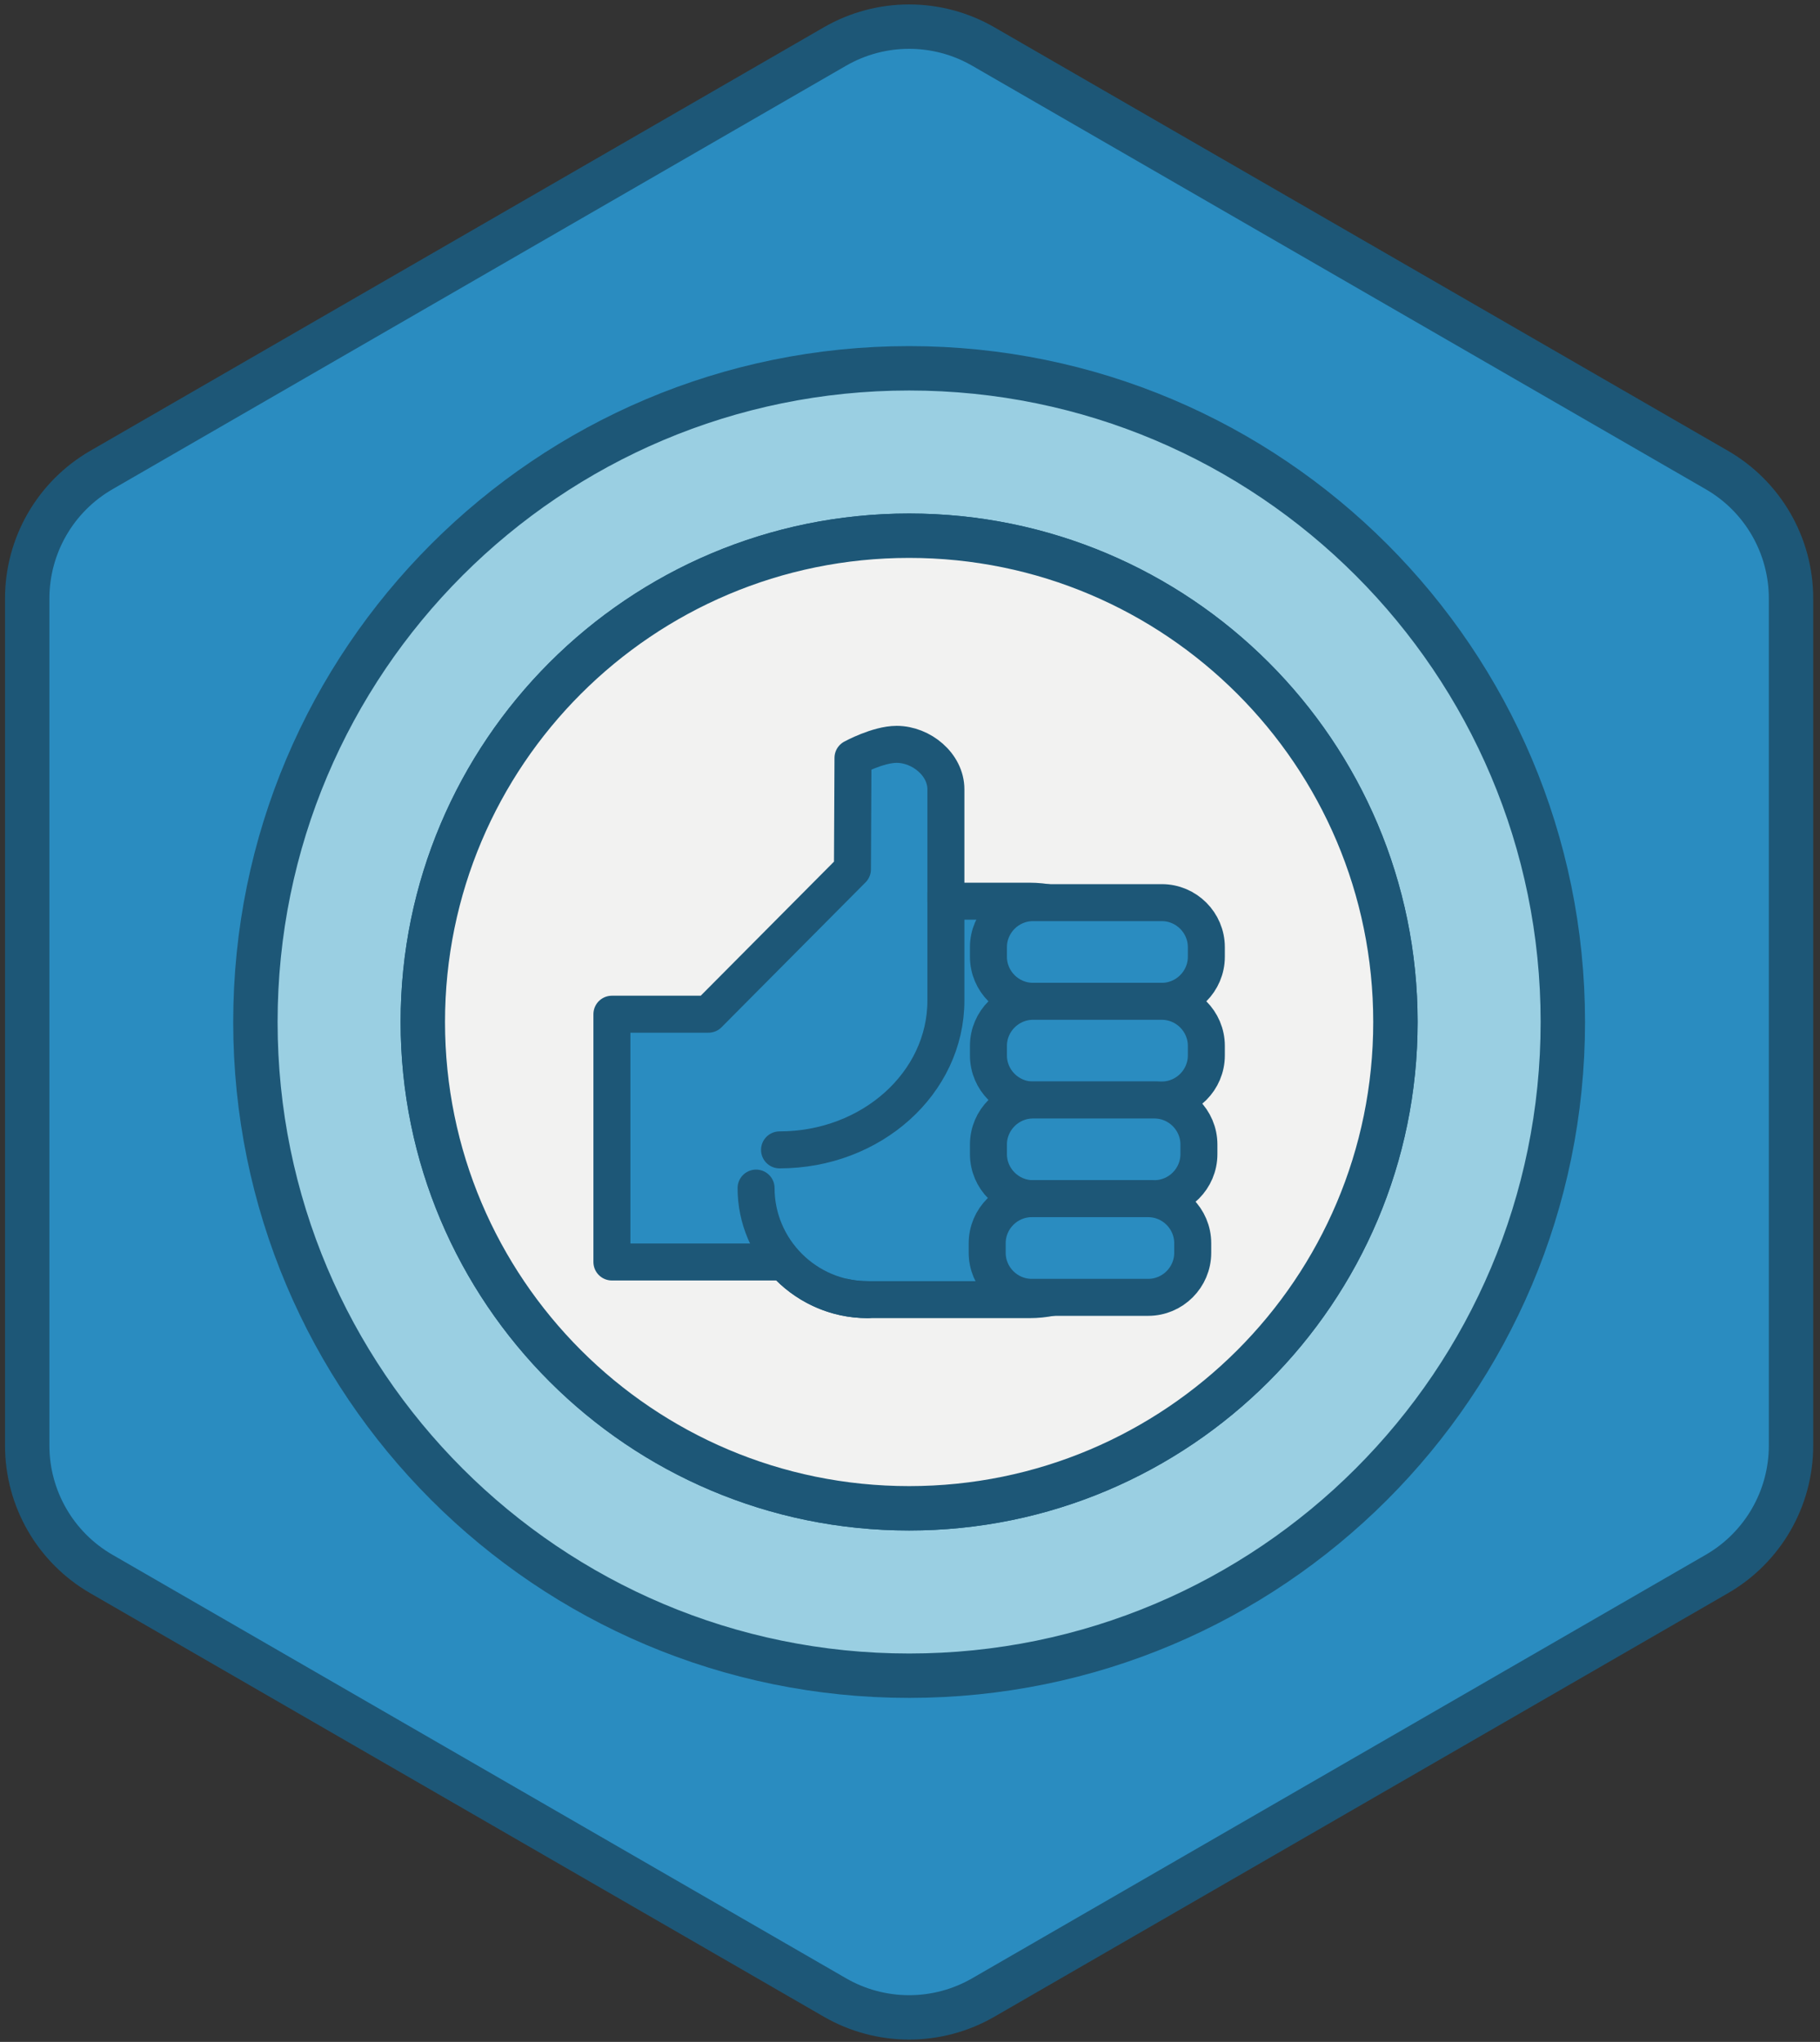 <?xml version="1.0" encoding="UTF-8" standalone="no"?>
<svg width="246px" height="276px" viewBox="0 0 246 276" version="1.1" xmlns="http://www.w3.org/2000/svg" xmlns:xlink="http://www.w3.org/1999/xlink" xmlns:sketch="http://www.bohemiancoding.com/sketch/ns">
    <rect x="0" y="0" width="246" height="276" fill="#333333" stroke="none"/>
    <!-- Generator: Sketch 3.1 (8751) - http://www.bohemiancoding.com/sketch -->
    <title>Credibility</title>
    <desc>Created with Sketch.</desc>
    <defs></defs>
    <g id="Home" stroke="none" stroke-width="1" fill="none" fill-rule="evenodd" sketch:type="MSPage">
        <g id="Credibility" sketch:type="MSLayerGroup" transform="translate(4, 4)">
            <path d="M9.702,59.533 L108.858,2.286 C115.06,-1.296 122.702,-1.296 128.905,2.286 L228.061,59.533 C234.263,63.114 238.084,69.732 238.084,76.895 L238.084,191.39 C238.084,198.552 234.263,205.17 228.061,208.751 L128.905,265.999 C122.702,269.58 115.06,269.58 108.858,265.999 L9.702,208.751 C3.499,205.17 -0.322,198.552 -0.322,191.39 L-0.322,76.895 C-0.322,69.732 3.499,63.114 9.702,59.533 L9.702,59.533 Z" id="Fill-2237" fill="#2A8CC0" sketch:type="MSShapeGroup"></path>
            <path d="M9.702,59.533 L108.858,2.286 C115.06,-1.296 122.702,-1.296 128.905,2.286 L228.061,59.533 C234.263,63.114 238.084,69.732 238.084,76.895 L238.084,191.39 C238.084,198.552 234.263,205.17 228.061,208.751 L128.905,265.999 C122.702,269.58 115.06,269.58 108.858,265.999 L9.702,208.751 C3.499,205.17 -0.322,198.552 -0.322,191.39 L-0.322,76.895 C-0.322,69.732 3.499,63.114 9.702,59.533 L9.702,59.533 Z" id="Stroke-2238" stroke="#1D5777" stroke-width="6" stroke-linecap="round" stroke-linejoin="round" sketch:type="MSShapeGroup"></path>
            <path d="M118.881,45.783 C70.082,45.783 30.522,85.343 30.522,134.142 C30.522,182.941 70.082,222.501 118.881,222.501 C167.68,222.501 207.24,182.941 207.24,134.142 C207.24,85.343 167.68,45.783 118.881,45.783 L118.881,45.783 Z M118.881,199.874 C82.579,199.874 53.15,170.445 53.15,134.142 C53.15,97.84 82.579,68.411 118.881,68.411 C155.184,68.411 184.613,97.84 184.613,134.142 C184.613,170.445 155.184,199.874 118.881,199.874 L118.881,199.874 Z" id="Fill-2239" fill="#9ACFE2" sketch:type="MSShapeGroup"></path>
            <path d="M118.881,45.783 C70.082,45.783 30.522,85.343 30.522,134.142 C30.522,182.941 70.082,222.501 118.881,222.501 C167.68,222.501 207.24,182.941 207.24,134.142 C207.24,85.343 167.68,45.783 118.881,45.783 L118.881,45.783 Z M118.881,199.874 C82.579,199.874 53.15,170.445 53.15,134.142 C53.15,97.84 82.579,68.411 118.881,68.411 C155.184,68.411 184.613,97.84 184.613,134.142 C184.613,170.445 155.184,199.874 118.881,199.874 L118.881,199.874 Z" id="Stroke-2240" stroke="#1D5777" stroke-width="6" stroke-linecap="round" stroke-linejoin="round" sketch:type="MSShapeGroup"></path>
            <path d="M118.881,199.874 C82.579,199.874 53.15,170.445 53.15,134.142 C53.15,97.84 82.579,68.411 118.881,68.411 C155.184,68.411 184.613,97.84 184.613,134.142 C184.613,170.445 155.184,199.874 118.881,199.874 L118.881,199.874 Z" id="Fill-2241" fill="#F2F2F1" sketch:type="MSShapeGroup"></path>
            <path d="M118.881,199.874 C82.579,199.874 53.15,170.445 53.15,134.142 C53.15,97.84 82.579,68.411 118.881,68.411 C155.184,68.411 184.613,97.84 184.613,134.142 C184.613,170.445 155.184,199.874 118.881,199.874 L118.881,199.874 Z" id="Stroke-2242" stroke="#1D5777" stroke-width="6" stroke-linecap="round" stroke-linejoin="round" sketch:type="MSShapeGroup"></path>
            <path d="M135.114,117.812 L123.852,117.812 L123.852,102.684 C123.852,99.344 120.533,96.612 117.193,96.612 C114.647,96.612 111.293,98.448 111.293,98.448 L111.219,113.503 L91.754,133.088 L78.708,133.088 L78.708,166.58 L102.005,166.58 C104.773,169.698 108.804,171.672 113.276,171.672 L135.114,171.672 C143.409,171.672 150.195,164.886 150.195,156.591 L150.195,132.893 C150.195,124.598 143.409,117.812 135.114,117.812 L135.114,117.812 Z" id="Fill-2243" fill="#2A8CC0" sketch:type="MSShapeGroup"></path>
            <path d="M135.114,117.812 L123.852,117.812 L123.852,102.684 C123.852,99.344 120.533,96.612 117.193,96.612 C114.647,96.612 111.293,98.448 111.293,98.448 L111.219,113.503 L91.754,133.088 L78.708,133.088 L78.708,166.58 L102.005,166.58 C104.773,169.698 108.804,171.672 113.276,171.672 L135.114,171.672 C143.409,171.672 150.195,164.886 150.195,156.591 L150.195,132.893 C150.195,124.598 143.409,117.812 135.114,117.812 L135.114,117.812 Z" id="Stroke-2244" stroke="#1D5777" stroke-width="5" stroke-linecap="round" stroke-linejoin="round" sketch:type="MSShapeGroup"></path>
            <path d="M113.276,171.672 C104.981,171.672 98.195,164.886 98.195,156.591" id="Fill-2245" fill="#2A8CC0" sketch:type="MSShapeGroup"></path>
            <path d="M113.276,171.672 C104.981,171.672 98.195,164.886 98.195,156.591" id="Stroke-2246" stroke="#1D5777" stroke-width="5" stroke-linecap="round" stroke-linejoin="round" sketch:type="MSShapeGroup"></path>
            <path d="M101.366,151.427 C113.785,151.427 123.852,142.39 123.852,131.241 L123.852,116.734" id="Fill-2247" fill="#2A8CC0" sketch:type="MSShapeGroup"></path>
            <path d="M101.366,151.427 C113.785,151.427 123.852,142.39 123.852,131.241 L123.852,116.734" id="Stroke-2248" stroke="#1D5777" stroke-width="5" stroke-linecap="round" stroke-linejoin="round" sketch:type="MSShapeGroup"></path>
            <path d="M153.037,131.345 L135.62,131.345 C132.31,131.345 129.602,128.637 129.602,125.327 L129.602,124.026 C129.602,120.716 132.31,118.007 135.62,118.007 L153.037,118.007 C156.347,118.007 159.055,120.716 159.055,124.026 L159.055,125.327 C159.055,128.637 156.347,131.345 153.037,131.345 L153.037,131.345 Z" id="Fill-2249" fill="#2A8CC0" sketch:type="MSShapeGroup"></path>
            <path d="M153.037,131.345 L135.62,131.345 C132.31,131.345 129.602,128.637 129.602,125.327 L129.602,124.026 C129.602,120.716 132.31,118.007 135.62,118.007 L153.037,118.007 C156.347,118.007 159.055,120.716 159.055,124.026 L159.055,125.327 C159.055,128.637 156.347,131.345 153.037,131.345 L153.037,131.345 Z" id="Stroke-2250" stroke="#1D5777" stroke-width="5" stroke-linecap="round" stroke-linejoin="round" sketch:type="MSShapeGroup"></path>
            <path d="M153.037,144.683 L135.62,144.683 C132.31,144.683 129.602,141.975 129.602,138.665 L129.602,137.364 C129.602,134.054 132.31,131.345 135.62,131.345 L153.037,131.345 C156.347,131.345 159.055,134.054 159.055,137.364 L159.055,138.665 C159.055,141.975 156.347,144.683 153.037,144.683 L153.037,144.683 Z" id="Fill-2251" fill="#2A8CC0" sketch:type="MSShapeGroup"></path>
            <path d="M153.037,144.683 L135.62,144.683 C132.31,144.683 129.602,141.975 129.602,138.665 L129.602,137.364 C129.602,134.054 132.31,131.345 135.62,131.345 L153.037,131.345 C156.347,131.345 159.055,134.054 159.055,137.364 L159.055,138.665 C159.055,141.975 156.347,144.683 153.037,144.683 L153.037,144.683 Z" id="Stroke-2252" stroke="#1D5777" stroke-width="5" stroke-linecap="round" stroke-linejoin="round" sketch:type="MSShapeGroup"></path>
            <path d="M152.033,158.021 L135.62,158.021 C132.31,158.021 129.602,155.313 129.602,152.002 L129.602,150.702 C129.602,147.392 132.31,144.683 135.62,144.683 L152.033,144.683 C155.343,144.683 158.051,147.392 158.051,150.702 L158.051,152.002 C158.051,155.313 155.343,158.021 152.033,158.021 L152.033,158.021 Z" id="Fill-2253" fill="#2A8CC0" sketch:type="MSShapeGroup"></path>
            <path d="M152.033,158.021 L135.62,158.021 C132.31,158.021 129.602,155.313 129.602,152.002 L129.602,150.702 C129.602,147.392 132.31,144.683 135.62,144.683 L152.033,144.683 C155.343,144.683 158.051,147.392 158.051,150.702 L158.051,152.002 C158.051,155.313 155.343,158.021 152.033,158.021 L152.033,158.021 Z" id="Stroke-2254" stroke="#1D5777" stroke-width="5" stroke-linecap="round" stroke-linejoin="round" sketch:type="MSShapeGroup"></path>
            <path d="M151.196,171.359 L135.453,171.359 C132.143,171.359 129.434,168.651 129.434,165.34 L129.434,164.04 C129.434,160.729 132.143,158.021 135.453,158.021 L151.196,158.021 C154.506,158.021 157.214,160.729 157.214,164.04 L157.214,165.34 C157.214,168.651 154.506,171.359 151.196,171.359 L151.196,171.359 Z" id="Fill-2255" fill="#2A8CC0" sketch:type="MSShapeGroup"></path>
            <path d="M151.196,171.359 L135.453,171.359 C132.143,171.359 129.434,168.651 129.434,165.34 L129.434,164.04 C129.434,160.729 132.143,158.021 135.453,158.021 L151.196,158.021 C154.506,158.021 157.214,160.729 157.214,164.04 L157.214,165.34 C157.214,168.651 154.506,171.359 151.196,171.359 L151.196,171.359 Z" id="Stroke-2256" stroke="#1D5777" stroke-width="5" stroke-linecap="round" stroke-linejoin="round" sketch:type="MSShapeGroup"></path>
        </g>
    </g>
</svg>